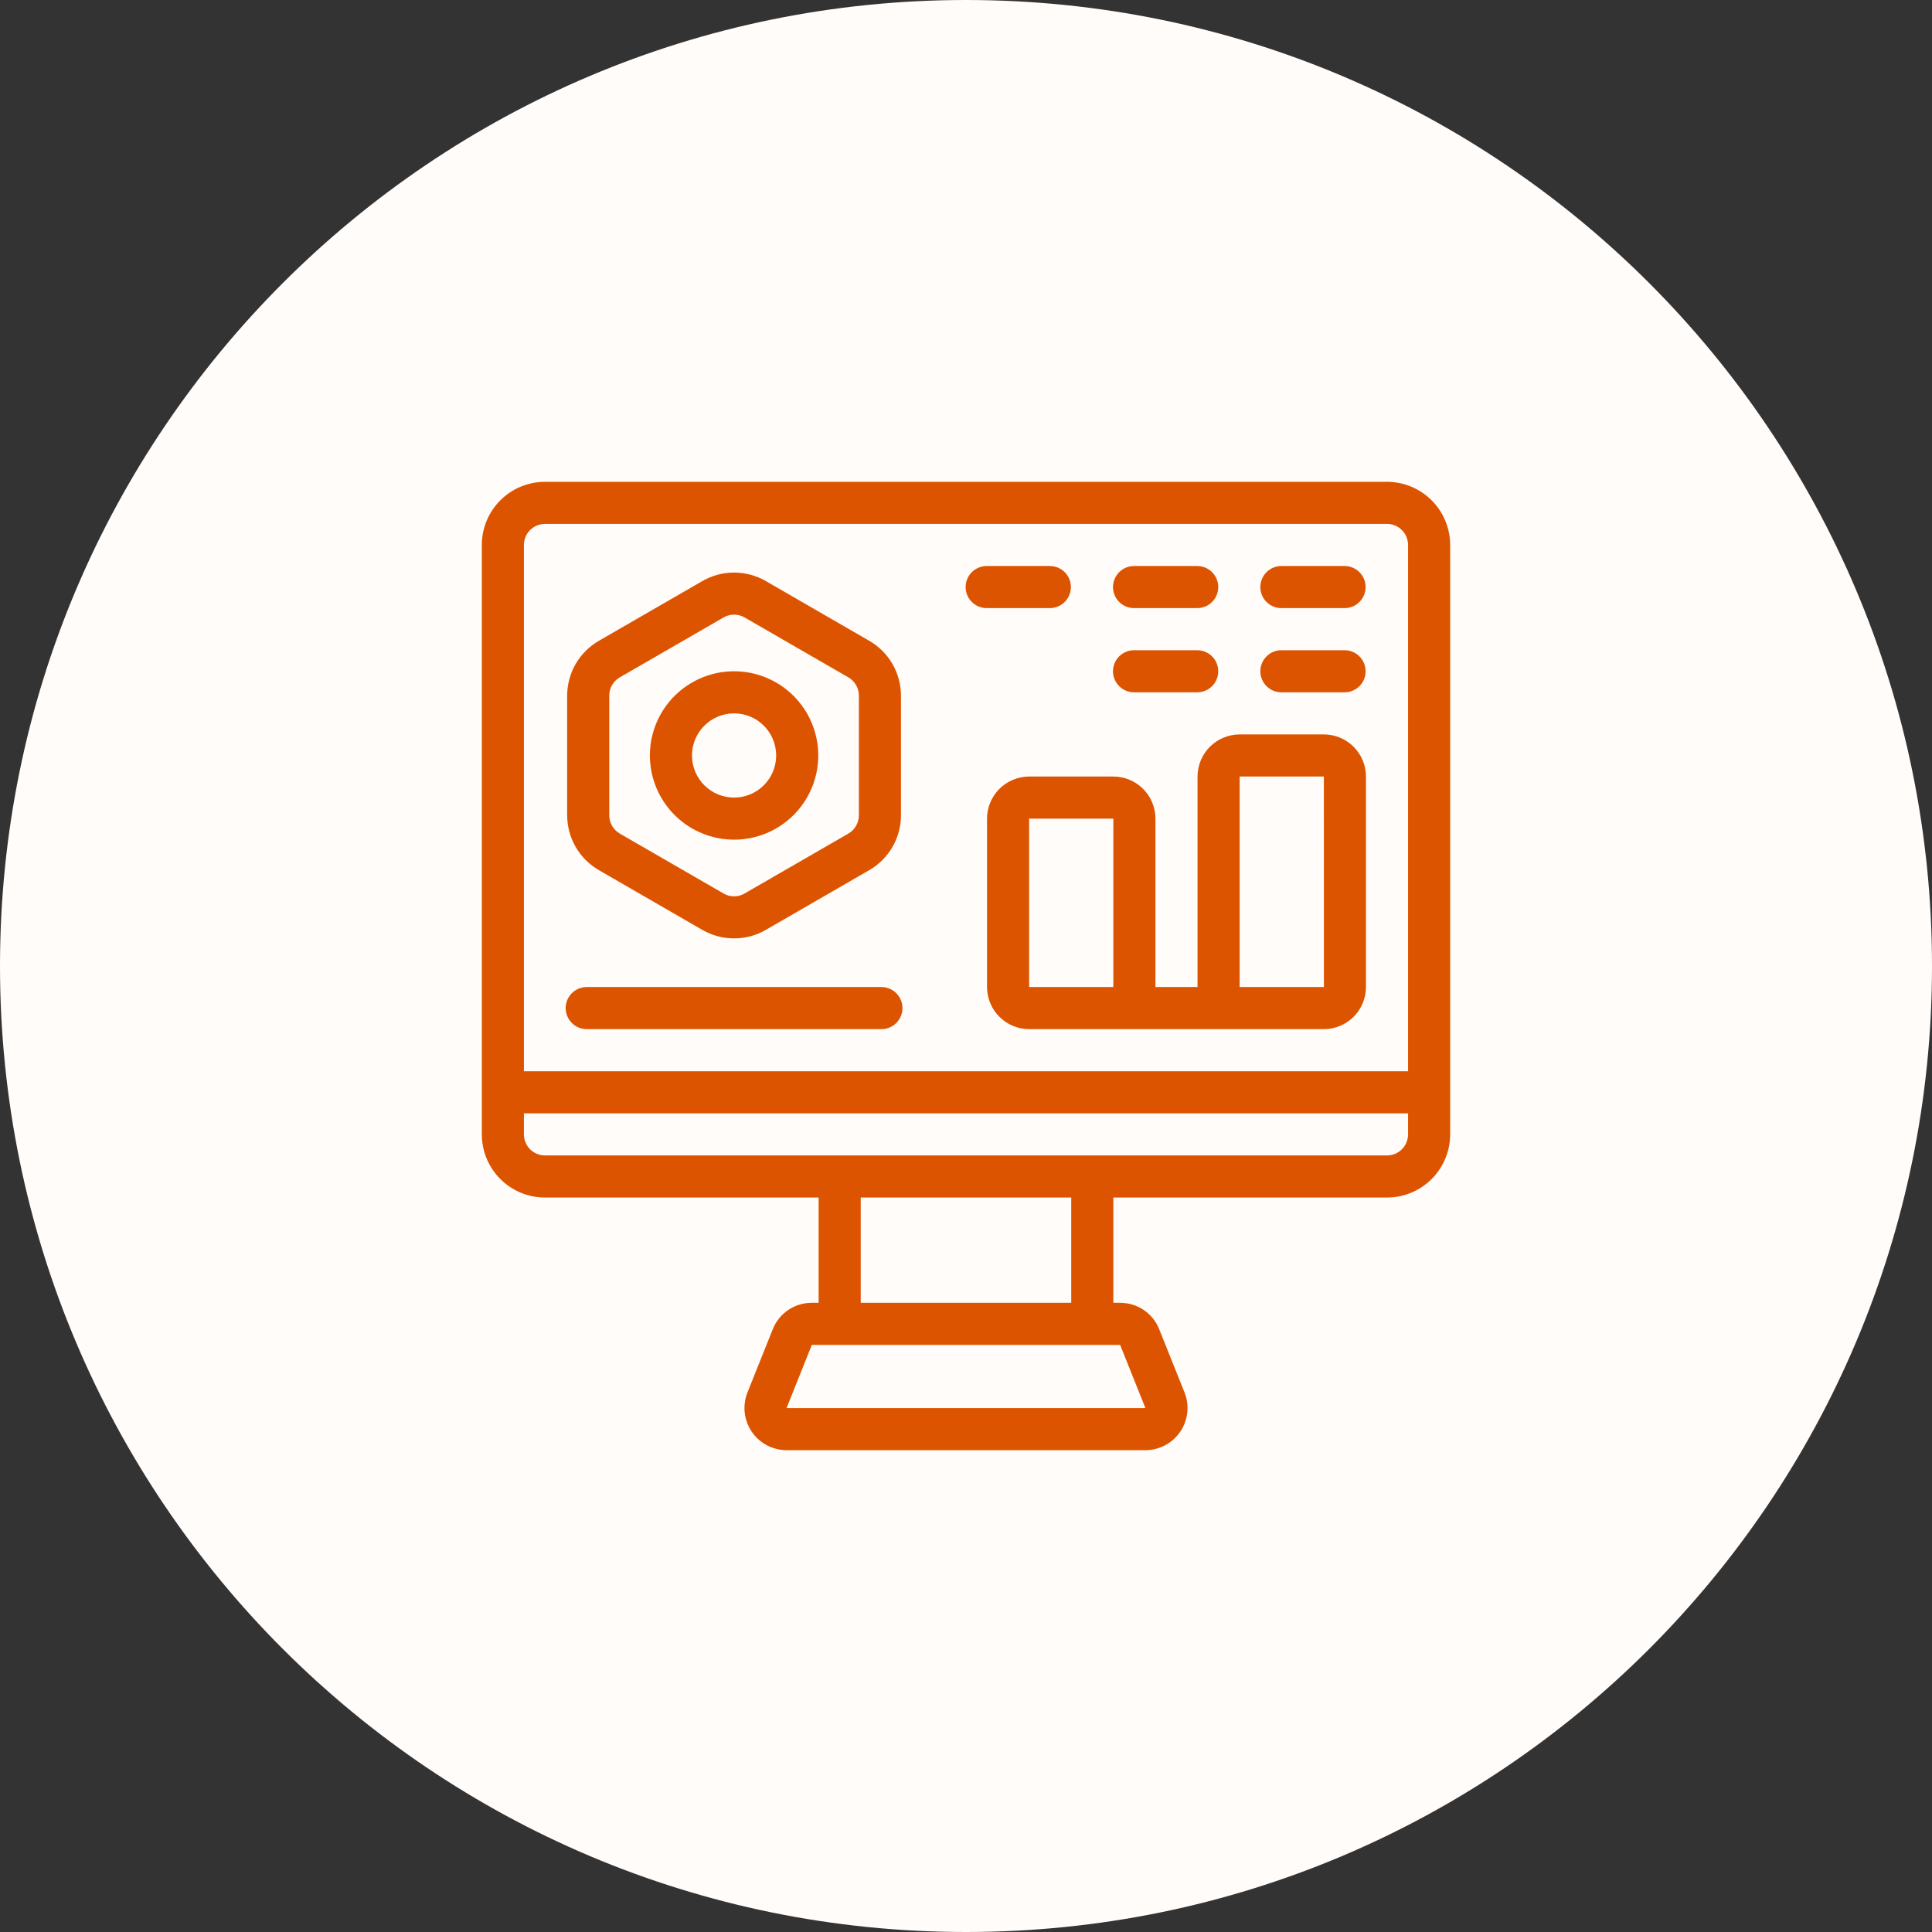 <svg xmlns="http://www.w3.org/2000/svg" xmlns:xlink="http://www.w3.org/1999/xlink" width="500" zoomAndPan="magnify" viewBox="0 0 375 375" height="500" preserveAspectRatio="xMidYMid meet" version="1.0"><rect x="0" y="0" width="375" height="375" fill="#333333" stroke="none"/><defs><clipPath id="ab989ec5c4"><path d="M 187.5 0 C 83.945 0 0 83.945 0 187.5 C 0 291.055 83.945 375 187.5 375 C 291.055 375 375 291.055 375 187.5 C 375 83.945 291.055 0 187.5 0 Z M 187.5 0 " clip-rule="nonzero"/></clipPath><clipPath id="ec4868b9df"><path d="M 93.52 93.52 L 281.77 93.52 L 281.77 281.77 L 93.52 281.77 Z M 93.52 93.52 " clip-rule="nonzero"/></clipPath></defs><g clip-path="url(#ab989ec5c4)"><rect x="-37.5" width="450" fill="#fffcfa" y="-37.5" height="450" fill-opacity="1"/></g><path fill="#dd5400" d="M 116.215 168.879 L 136.352 180.508 C 137.285 181.043 138.27 181.449 139.309 181.727 C 140.348 182.004 141.406 182.141 142.48 182.141 C 143.559 182.141 144.613 182.004 145.652 181.727 C 146.691 181.449 147.68 181.043 148.613 180.508 L 168.75 168.879 C 169.68 168.34 170.523 167.688 171.285 166.926 C 172.043 166.164 172.691 165.32 173.23 164.387 C 173.766 163.457 174.176 162.473 174.457 161.434 C 174.734 160.395 174.875 159.34 174.879 158.266 L 174.879 135.008 C 174.875 133.934 174.734 132.875 174.453 131.84 C 174.176 130.801 173.766 129.816 173.23 128.883 C 172.691 127.953 172.043 127.105 171.285 126.344 C 170.523 125.586 169.68 124.934 168.75 124.395 L 148.613 112.766 C 147.68 112.23 146.695 111.824 145.656 111.547 C 144.617 111.273 143.559 111.133 142.484 111.133 C 141.406 111.133 140.352 111.273 139.312 111.547 C 138.273 111.824 137.285 112.23 136.355 112.766 L 116.215 124.395 C 115.285 124.934 114.441 125.586 113.68 126.348 C 112.922 127.105 112.273 127.953 111.734 128.883 C 111.199 129.816 110.789 130.801 110.512 131.84 C 110.23 132.875 110.09 133.934 110.086 135.008 L 110.086 158.266 C 110.09 159.34 110.23 160.395 110.512 161.434 C 110.789 162.473 111.199 163.457 111.734 164.391 C 112.273 165.32 112.922 166.168 113.684 166.926 C 114.441 167.688 115.285 168.34 116.215 168.879 Z M 118.258 135.008 C 118.262 134.281 118.445 133.602 118.809 132.969 C 119.176 132.336 119.672 131.84 120.305 131.473 L 140.441 119.848 C 141.074 119.48 141.754 119.297 142.484 119.301 C 143.211 119.301 143.895 119.48 144.527 119.848 L 164.66 131.473 C 165.293 131.84 165.789 132.336 166.156 132.969 C 166.52 133.598 166.703 134.281 166.707 135.008 L 166.707 158.266 C 166.703 158.992 166.52 159.672 166.156 160.305 C 165.789 160.938 165.293 161.434 164.664 161.801 L 144.523 173.426 C 143.891 173.793 143.211 173.977 142.48 173.977 C 141.75 173.977 141.07 173.793 140.441 173.426 L 120.305 161.801 C 119.672 161.434 119.176 160.938 118.809 160.305 C 118.445 159.672 118.262 158.992 118.258 158.266 Z M 118.258 135.008 " fill-opacity="1" fill-rule="nonzero"/><path fill="#dd5400" d="M 142.484 162.98 C 143.02 162.98 143.551 162.953 144.086 162.902 C 144.617 162.848 145.145 162.77 145.672 162.668 C 146.195 162.562 146.715 162.434 147.227 162.277 C 147.738 162.121 148.242 161.941 148.738 161.738 C 149.23 161.531 149.715 161.305 150.188 161.051 C 150.66 160.797 151.117 160.523 151.562 160.227 C 152.008 159.93 152.438 159.609 152.852 159.27 C 153.266 158.93 153.66 158.57 154.039 158.195 C 154.418 157.816 154.777 157.418 155.117 157.004 C 155.457 156.59 155.773 156.16 156.07 155.715 C 156.371 155.273 156.645 154.812 156.898 154.34 C 157.148 153.867 157.379 153.387 157.582 152.891 C 157.789 152.398 157.969 151.895 158.121 151.383 C 158.277 150.867 158.41 150.352 158.512 149.824 C 158.617 149.301 158.695 148.77 158.746 148.238 C 158.801 147.707 158.828 147.172 158.828 146.637 C 158.828 146.102 158.801 145.566 158.746 145.035 C 158.695 144.5 158.617 143.973 158.512 143.449 C 158.41 142.922 158.277 142.402 158.121 141.891 C 157.969 141.379 157.789 140.875 157.582 140.383 C 157.379 139.887 157.148 139.402 156.898 138.934 C 156.645 138.461 156.371 138 156.07 137.555 C 155.773 137.109 155.457 136.684 155.117 136.27 C 154.777 135.855 154.418 135.457 154.039 135.078 C 153.66 134.699 153.266 134.344 152.852 134.004 C 152.438 133.664 152.008 133.344 151.562 133.047 C 151.117 132.75 150.66 132.477 150.188 132.223 C 149.715 131.969 149.23 131.742 148.738 131.535 C 148.242 131.332 147.738 131.152 147.227 130.996 C 146.715 130.84 146.195 130.711 145.672 130.605 C 145.145 130.504 144.617 130.422 144.086 130.371 C 143.551 130.32 143.02 130.293 142.484 130.293 C 141.949 130.293 141.414 130.32 140.879 130.371 C 140.348 130.422 139.82 130.504 139.293 130.605 C 138.77 130.711 138.25 130.84 137.738 130.996 C 137.227 131.152 136.723 131.332 136.227 131.535 C 135.734 131.742 135.25 131.969 134.777 132.223 C 134.305 132.477 133.848 132.75 133.402 133.047 C 132.957 133.344 132.527 133.664 132.113 134.004 C 131.699 134.344 131.305 134.699 130.926 135.078 C 130.547 135.457 130.188 135.855 129.848 136.27 C 129.508 136.684 129.191 137.109 128.895 137.555 C 128.594 138 128.32 138.461 128.07 138.934 C 127.816 139.402 127.586 139.887 127.383 140.383 C 127.18 140.875 126.996 141.379 126.844 141.891 C 126.688 142.402 126.559 142.922 126.453 143.449 C 126.348 143.973 126.27 144.5 126.219 145.035 C 126.164 145.566 126.137 146.102 126.137 146.637 C 126.141 147.172 126.164 147.707 126.219 148.238 C 126.273 148.77 126.352 149.301 126.457 149.824 C 126.559 150.348 126.691 150.867 126.848 151.379 C 127 151.891 127.184 152.395 127.387 152.887 C 127.594 153.383 127.82 153.867 128.074 154.336 C 128.324 154.809 128.602 155.27 128.898 155.711 C 129.195 156.156 129.516 156.586 129.855 157 C 130.191 157.414 130.551 157.809 130.93 158.188 C 131.309 158.566 131.703 158.926 132.117 159.266 C 132.531 159.605 132.961 159.922 133.406 160.223 C 133.852 160.52 134.309 160.793 134.781 161.047 C 135.254 161.297 135.738 161.527 136.23 161.73 C 136.727 161.938 137.227 162.117 137.738 162.273 C 138.254 162.43 138.77 162.559 139.297 162.664 C 139.82 162.77 140.348 162.848 140.883 162.898 C 141.414 162.953 141.949 162.98 142.484 162.98 Z M 142.484 138.465 C 143.02 138.465 143.551 138.516 144.078 138.621 C 144.602 138.727 145.113 138.883 145.609 139.086 C 146.105 139.293 146.578 139.543 147.023 139.84 C 147.469 140.141 147.883 140.48 148.262 140.859 C 148.641 141.238 148.98 141.648 149.277 142.098 C 149.574 142.543 149.828 143.012 150.031 143.508 C 150.238 144.004 150.395 144.516 150.496 145.043 C 150.602 145.57 150.656 146.102 150.656 146.637 C 150.656 147.172 150.602 147.703 150.496 148.23 C 150.395 148.758 150.238 149.27 150.031 149.766 C 149.828 150.258 149.574 150.73 149.277 151.176 C 148.98 151.621 148.641 152.035 148.262 152.414 C 147.883 152.793 147.469 153.133 147.023 153.43 C 146.578 153.73 146.105 153.98 145.609 154.188 C 145.113 154.391 144.602 154.547 144.078 154.652 C 143.551 154.758 143.02 154.809 142.484 154.809 C 141.945 154.809 141.414 154.758 140.887 154.652 C 140.363 154.547 139.852 154.391 139.355 154.188 C 138.859 153.98 138.387 153.73 137.941 153.43 C 137.496 153.133 137.082 152.793 136.703 152.414 C 136.324 152.035 135.984 151.621 135.688 151.176 C 135.391 150.73 135.137 150.258 134.934 149.766 C 134.727 149.27 134.57 148.758 134.469 148.23 C 134.363 147.703 134.312 147.172 134.312 146.637 C 134.312 146.102 134.363 145.57 134.469 145.043 C 134.574 144.516 134.73 144.008 134.934 143.512 C 135.141 143.016 135.391 142.543 135.691 142.098 C 135.988 141.652 136.328 141.238 136.707 140.859 C 137.086 140.48 137.5 140.145 137.945 139.844 C 138.391 139.547 138.859 139.293 139.355 139.09 C 139.852 138.883 140.363 138.727 140.891 138.621 C 141.414 138.52 141.945 138.465 142.484 138.465 Z M 142.484 138.465 " fill-opacity="1" fill-rule="nonzero"/><g clip-path="url(#ec4868b9df)"><path fill="#dd5400" d="M 269.219 93.52 L 105.777 93.52 C 104.973 93.52 104.176 93.598 103.387 93.758 C 102.598 93.914 101.832 94.148 101.086 94.453 C 100.344 94.762 99.637 95.141 98.969 95.59 C 98.301 96.035 97.68 96.543 97.113 97.113 C 96.543 97.68 96.035 98.301 95.59 98.969 C 95.141 99.637 94.762 100.344 94.453 101.086 C 94.148 101.832 93.914 102.598 93.758 103.387 C 93.598 104.176 93.52 104.973 93.52 105.777 L 93.52 220.184 C 93.52 220.988 93.598 221.785 93.758 222.574 C 93.914 223.363 94.148 224.129 94.453 224.875 C 94.762 225.617 95.141 226.324 95.59 226.992 C 96.035 227.66 96.543 228.281 97.113 228.848 C 97.68 229.418 98.301 229.926 98.969 230.371 C 99.637 230.82 100.344 231.199 101.086 231.508 C 101.832 231.816 102.598 232.047 103.387 232.207 C 104.176 232.363 104.973 232.441 105.777 232.441 L 158.895 232.441 L 158.895 252.875 L 157.574 252.875 C 156.758 252.871 155.957 252.988 155.176 253.227 C 154.395 253.465 153.664 253.812 152.988 254.27 C 152.312 254.73 151.719 255.277 151.207 255.914 C 150.695 256.555 150.289 257.254 149.992 258.012 L 145.086 270.266 C 144.961 270.574 144.859 270.891 144.773 271.211 C 144.688 271.535 144.621 271.859 144.578 272.188 C 144.531 272.52 144.508 272.848 144.504 273.184 C 144.496 273.516 144.512 273.848 144.547 274.176 C 144.582 274.508 144.641 274.836 144.715 275.16 C 144.789 275.484 144.887 275.801 145 276.113 C 145.113 276.426 145.246 276.73 145.398 277.027 C 145.551 277.324 145.719 277.609 145.906 277.883 C 146.094 278.16 146.297 278.422 146.516 278.672 C 146.73 278.926 146.965 279.16 147.211 279.383 C 147.461 279.605 147.719 279.812 147.992 280 C 148.266 280.191 148.551 280.367 148.844 280.523 C 149.137 280.676 149.438 280.816 149.75 280.934 C 150.059 281.055 150.379 281.152 150.699 281.234 C 151.023 281.312 151.348 281.375 151.68 281.414 C 152.008 281.453 152.34 281.477 152.672 281.477 L 222.324 281.477 C 222.656 281.477 222.988 281.453 223.316 281.414 C 223.648 281.375 223.973 281.312 224.297 281.234 C 224.621 281.152 224.938 281.055 225.246 280.934 C 225.559 280.816 225.859 280.68 226.152 280.523 C 226.445 280.367 226.73 280.191 227.004 280.004 C 227.277 279.812 227.535 279.605 227.781 279.383 C 228.031 279.16 228.262 278.926 228.48 278.676 C 228.699 278.426 228.902 278.16 229.09 277.887 C 229.277 277.609 229.445 277.324 229.598 277.027 C 229.75 276.734 229.883 276.43 229.996 276.117 C 230.109 275.805 230.207 275.484 230.281 275.164 C 230.359 274.84 230.414 274.512 230.449 274.18 C 230.484 273.852 230.5 273.52 230.496 273.188 C 230.492 272.852 230.465 272.523 230.422 272.191 C 230.375 271.863 230.309 271.539 230.227 271.215 C 230.141 270.895 230.035 270.578 229.914 270.27 L 225.004 258.008 C 224.703 257.25 224.297 256.551 223.785 255.914 C 223.273 255.277 222.68 254.73 222.004 254.27 C 221.328 253.812 220.598 253.465 219.816 253.227 C 219.035 252.988 218.238 252.871 217.418 252.875 L 216.098 252.875 L 216.098 232.441 L 269.219 232.441 C 270.023 232.441 270.82 232.363 271.609 232.207 C 272.398 232.047 273.164 231.816 273.906 231.508 C 274.648 231.199 275.355 230.82 276.023 230.371 C 276.691 229.926 277.312 229.418 277.883 228.848 C 278.449 228.281 278.957 227.66 279.406 226.992 C 279.852 226.324 280.23 225.617 280.539 224.875 C 280.848 224.129 281.078 223.363 281.238 222.574 C 281.395 221.785 281.473 220.988 281.477 220.184 L 281.477 105.777 C 281.473 104.973 281.395 104.176 281.238 103.387 C 281.078 102.598 280.848 101.832 280.539 101.086 C 280.23 100.344 279.852 99.637 279.406 98.969 C 278.957 98.301 278.449 97.68 277.883 97.113 C 277.312 96.543 276.691 96.035 276.023 95.59 C 275.355 95.141 274.648 94.762 273.906 94.453 C 273.164 94.148 272.398 93.914 271.609 93.758 C 270.82 93.598 270.023 93.52 269.219 93.52 Z M 105.777 101.691 L 269.219 101.691 C 269.484 101.691 269.75 101.715 270.016 101.77 C 270.277 101.82 270.531 101.898 270.781 102 C 271.027 102.105 271.262 102.23 271.488 102.379 C 271.711 102.527 271.914 102.699 272.105 102.887 C 272.297 103.078 272.465 103.285 272.613 103.508 C 272.762 103.73 272.891 103.965 272.992 104.215 C 273.094 104.461 273.172 104.715 273.223 104.98 C 273.277 105.242 273.305 105.508 273.305 105.777 L 273.305 207.926 L 101.691 207.926 L 101.691 105.777 C 101.691 105.508 101.719 105.242 101.77 104.98 C 101.82 104.715 101.898 104.461 102.004 104.215 C 102.105 103.965 102.23 103.73 102.379 103.508 C 102.527 103.285 102.699 103.078 102.887 102.887 C 103.078 102.699 103.285 102.527 103.508 102.379 C 103.73 102.23 103.965 102.105 104.215 102.004 C 104.461 101.898 104.715 101.82 104.98 101.77 C 105.242 101.719 105.508 101.691 105.777 101.691 Z M 222.324 273.305 L 152.672 273.305 L 157.574 261.047 L 217.418 261.047 Z M 207.926 252.875 L 167.066 252.875 L 167.066 232.441 L 207.926 232.441 Z M 269.219 224.27 L 105.777 224.27 C 105.508 224.27 105.242 224.246 104.98 224.191 C 104.715 224.141 104.461 224.062 104.215 223.957 C 103.965 223.855 103.73 223.73 103.508 223.582 C 103.285 223.434 103.078 223.262 102.887 223.074 C 102.699 222.883 102.527 222.676 102.379 222.453 C 102.23 222.23 102.105 221.996 102.004 221.746 C 101.898 221.5 101.82 221.246 101.77 220.98 C 101.719 220.719 101.691 220.453 101.691 220.184 L 101.691 216.098 L 273.305 216.098 L 273.305 220.184 C 273.305 220.453 273.277 220.719 273.223 220.98 C 273.172 221.246 273.094 221.5 272.992 221.75 C 272.891 221.996 272.762 222.23 272.613 222.453 C 272.465 222.676 272.297 222.883 272.105 223.074 C 271.914 223.262 271.711 223.434 271.488 223.582 C 271.262 223.73 271.027 223.855 270.781 223.961 C 270.531 224.062 270.277 224.141 270.016 224.191 C 269.75 224.246 269.484 224.27 269.219 224.27 Z M 269.219 224.27 " fill-opacity="1" fill-rule="nonzero"/></g><path fill="#dd5400" d="M 232.441 150.723 L 232.441 191.582 L 224.27 191.582 L 224.27 158.895 C 224.27 158.359 224.219 157.828 224.113 157.301 C 224.008 156.773 223.852 156.266 223.645 155.77 C 223.441 155.273 223.188 154.805 222.891 154.355 C 222.594 153.91 222.254 153.5 221.875 153.121 C 221.496 152.738 221.082 152.402 220.637 152.102 C 220.191 151.805 219.719 151.555 219.223 151.348 C 218.73 151.141 218.219 150.988 217.691 150.883 C 217.168 150.777 216.637 150.723 216.098 150.723 L 199.754 150.723 C 199.219 150.723 198.688 150.777 198.16 150.883 C 197.637 150.988 197.125 151.141 196.629 151.348 C 196.133 151.555 195.664 151.805 195.219 152.102 C 194.77 152.402 194.359 152.738 193.98 153.121 C 193.602 153.5 193.262 153.91 192.965 154.355 C 192.664 154.805 192.414 155.273 192.207 155.77 C 192.004 156.266 191.848 156.773 191.742 157.301 C 191.637 157.828 191.582 158.359 191.582 158.895 L 191.582 191.582 C 191.582 192.117 191.637 192.648 191.742 193.176 C 191.848 193.703 192.004 194.215 192.207 194.707 C 192.414 195.203 192.664 195.676 192.965 196.121 C 193.262 196.566 193.602 196.98 193.98 197.359 C 194.359 197.738 194.77 198.074 195.219 198.375 C 195.664 198.672 196.133 198.926 196.629 199.129 C 197.125 199.336 197.637 199.492 198.16 199.598 C 198.688 199.699 199.219 199.754 199.754 199.754 L 256.961 199.754 C 257.496 199.754 258.027 199.699 258.551 199.598 C 259.078 199.492 259.59 199.336 260.086 199.129 C 260.582 198.926 261.051 198.672 261.496 198.375 C 261.941 198.074 262.355 197.738 262.734 197.359 C 263.113 196.98 263.453 196.566 263.75 196.121 C 264.047 195.676 264.301 195.203 264.508 194.707 C 264.711 194.215 264.867 193.703 264.973 193.176 C 265.078 192.648 265.129 192.117 265.133 191.582 L 265.133 150.723 C 265.129 150.188 265.078 149.656 264.973 149.129 C 264.867 148.602 264.711 148.094 264.508 147.598 C 264.301 147.102 264.047 146.629 263.75 146.184 C 263.453 145.738 263.113 145.328 262.734 144.945 C 262.355 144.566 261.941 144.23 261.496 143.93 C 261.051 143.633 260.582 143.383 260.086 143.176 C 259.59 142.969 259.078 142.816 258.551 142.711 C 258.027 142.605 257.496 142.551 256.961 142.551 L 240.613 142.551 C 240.078 142.551 239.547 142.605 239.02 142.711 C 238.496 142.816 237.984 142.969 237.488 143.176 C 236.992 143.383 236.523 143.633 236.078 143.93 C 235.633 144.23 235.219 144.566 234.84 144.945 C 234.461 145.328 234.121 145.738 233.824 146.184 C 233.523 146.629 233.273 147.102 233.066 147.598 C 232.863 148.094 232.707 148.602 232.602 149.129 C 232.496 149.656 232.445 150.188 232.441 150.723 Z M 199.754 191.582 L 199.754 158.895 L 216.098 158.895 L 216.098 191.582 Z M 240.613 150.723 L 256.961 150.723 L 256.969 191.582 L 240.613 191.582 Z M 240.613 150.723 " fill-opacity="1" fill-rule="nonzero"/><path fill="#dd5400" d="M 113.879 199.754 L 171.086 199.754 C 171.352 199.754 171.617 199.73 171.883 199.676 C 172.145 199.625 172.402 199.547 172.648 199.445 C 172.895 199.34 173.133 199.215 173.355 199.066 C 173.578 198.918 173.785 198.746 173.973 198.559 C 174.164 198.367 174.332 198.16 174.48 197.938 C 174.633 197.715 174.758 197.48 174.859 197.23 C 174.961 196.984 175.039 196.73 175.094 196.465 C 175.145 196.203 175.172 195.938 175.172 195.668 C 175.172 195.402 175.145 195.133 175.094 194.871 C 175.039 194.609 174.961 194.352 174.859 194.105 C 174.758 193.855 174.633 193.621 174.48 193.398 C 174.332 193.176 174.164 192.969 173.973 192.781 C 173.785 192.59 173.578 192.422 173.355 192.27 C 173.133 192.121 172.895 191.996 172.648 191.895 C 172.402 191.793 172.145 191.715 171.883 191.66 C 171.617 191.609 171.352 191.582 171.086 191.582 L 113.879 191.582 C 113.613 191.582 113.348 191.609 113.082 191.66 C 112.82 191.715 112.566 191.793 112.316 191.895 C 112.07 191.996 111.832 192.121 111.609 192.27 C 111.387 192.422 111.18 192.59 110.992 192.781 C 110.801 192.969 110.633 193.176 110.484 193.398 C 110.332 193.621 110.207 193.855 110.105 194.105 C 110.004 194.352 109.926 194.609 109.871 194.871 C 109.82 195.133 109.793 195.402 109.793 195.668 C 109.793 195.938 109.82 196.203 109.871 196.465 C 109.926 196.73 110.004 196.984 110.105 197.23 C 110.207 197.48 110.332 197.715 110.484 197.938 C 110.633 198.16 110.801 198.367 110.992 198.559 C 111.18 198.746 111.387 198.918 111.609 199.066 C 111.832 199.215 112.07 199.34 112.316 199.445 C 112.566 199.547 112.82 199.625 113.082 199.676 C 113.348 199.73 113.613 199.754 113.879 199.754 Z M 113.879 199.754 " fill-opacity="1" fill-rule="nonzero"/><path fill="#dd5400" d="M 191.516 118.035 L 203.773 118.035 C 204.043 118.035 204.309 118.008 204.57 117.957 C 204.832 117.902 205.09 117.824 205.336 117.723 C 205.586 117.621 205.82 117.496 206.043 117.348 C 206.266 117.195 206.473 117.027 206.664 116.836 C 206.852 116.648 207.02 116.441 207.172 116.219 C 207.32 115.996 207.445 115.762 207.547 115.512 C 207.652 115.266 207.727 115.008 207.781 114.746 C 207.832 114.48 207.859 114.215 207.859 113.949 C 207.859 113.68 207.832 113.414 207.781 113.152 C 207.727 112.887 207.652 112.633 207.547 112.383 C 207.445 112.137 207.32 111.902 207.172 111.68 C 207.02 111.457 206.852 111.25 206.664 111.059 C 206.473 110.871 206.266 110.699 206.043 110.551 C 205.82 110.402 205.586 110.277 205.336 110.172 C 205.09 110.07 204.832 109.992 204.57 109.941 C 204.309 109.887 204.043 109.863 203.773 109.863 L 191.516 109.863 C 191.246 109.863 190.98 109.887 190.719 109.941 C 190.453 109.992 190.199 110.07 189.953 110.172 C 189.703 110.277 189.469 110.402 189.246 110.551 C 189.023 110.699 188.816 110.871 188.625 111.059 C 188.438 111.25 188.266 111.457 188.117 111.68 C 187.969 111.902 187.844 112.137 187.738 112.383 C 187.637 112.633 187.559 112.887 187.508 113.152 C 187.453 113.414 187.43 113.68 187.43 113.949 C 187.43 114.215 187.453 114.48 187.508 114.746 C 187.559 115.008 187.637 115.266 187.738 115.512 C 187.844 115.762 187.969 115.996 188.117 116.219 C 188.266 116.441 188.438 116.648 188.625 116.836 C 188.816 117.027 189.023 117.195 189.246 117.348 C 189.469 117.496 189.703 117.621 189.953 117.723 C 190.199 117.824 190.453 117.902 190.719 117.957 C 190.98 118.008 191.246 118.035 191.516 118.035 Z M 191.516 118.035 " fill-opacity="1" fill-rule="nonzero"/><path fill="#dd5400" d="M 220.117 118.035 L 232.375 118.035 C 232.645 118.035 232.91 118.008 233.172 117.957 C 233.434 117.902 233.691 117.824 233.938 117.723 C 234.188 117.621 234.422 117.496 234.645 117.348 C 234.867 117.195 235.074 117.027 235.266 116.836 C 235.453 116.648 235.625 116.441 235.773 116.219 C 235.922 115.996 236.047 115.762 236.148 115.512 C 236.254 115.266 236.332 115.008 236.383 114.746 C 236.434 114.48 236.461 114.215 236.461 113.949 C 236.461 113.68 236.434 113.414 236.383 113.152 C 236.332 112.887 236.254 112.633 236.148 112.383 C 236.047 112.137 235.922 111.902 235.773 111.68 C 235.625 111.457 235.453 111.25 235.266 111.059 C 235.074 110.871 234.867 110.699 234.645 110.551 C 234.422 110.402 234.188 110.277 233.938 110.172 C 233.691 110.07 233.434 109.992 233.172 109.941 C 232.91 109.887 232.645 109.863 232.375 109.863 L 220.117 109.863 C 219.848 109.863 219.582 109.887 219.32 109.941 C 219.059 109.992 218.801 110.07 218.555 110.172 C 218.305 110.277 218.07 110.402 217.848 110.551 C 217.625 110.699 217.418 110.871 217.227 111.059 C 217.039 111.25 216.867 111.457 216.719 111.68 C 216.57 111.902 216.445 112.137 216.344 112.383 C 216.238 112.633 216.16 112.887 216.109 113.152 C 216.059 113.414 216.031 113.68 216.031 113.949 C 216.031 114.215 216.059 114.48 216.109 114.746 C 216.16 115.008 216.238 115.266 216.344 115.512 C 216.445 115.762 216.57 115.996 216.719 116.219 C 216.867 116.441 217.039 116.648 217.227 116.836 C 217.418 117.027 217.625 117.195 217.848 117.348 C 218.07 117.496 218.305 117.621 218.555 117.723 C 218.801 117.824 219.059 117.902 219.32 117.957 C 219.582 118.008 219.848 118.035 220.117 118.035 Z M 220.117 118.035 " fill-opacity="1" fill-rule="nonzero"/><path fill="#dd5400" d="M 248.719 118.035 L 260.977 118.035 C 261.246 118.035 261.512 118.008 261.773 117.957 C 262.039 117.902 262.293 117.824 262.539 117.723 C 262.789 117.621 263.023 117.496 263.246 117.348 C 263.469 117.195 263.676 117.027 263.867 116.836 C 264.055 116.648 264.227 116.441 264.375 116.219 C 264.523 115.996 264.648 115.762 264.754 115.512 C 264.855 115.266 264.934 115.008 264.984 114.746 C 265.035 114.48 265.062 114.215 265.062 113.949 C 265.062 113.68 265.035 113.414 264.984 113.152 C 264.934 112.887 264.855 112.633 264.754 112.383 C 264.648 112.137 264.523 111.902 264.375 111.68 C 264.227 111.457 264.055 111.25 263.867 111.059 C 263.676 110.871 263.469 110.699 263.246 110.551 C 263.023 110.402 262.789 110.277 262.539 110.172 C 262.293 110.07 262.039 109.992 261.773 109.941 C 261.512 109.887 261.246 109.863 260.977 109.863 L 248.719 109.863 C 248.449 109.863 248.184 109.887 247.922 109.941 C 247.66 109.992 247.402 110.07 247.156 110.172 C 246.906 110.277 246.672 110.402 246.449 110.551 C 246.227 110.699 246.02 110.871 245.828 111.059 C 245.641 111.25 245.473 111.457 245.32 111.68 C 245.172 111.902 245.047 112.137 244.945 112.383 C 244.84 112.633 244.766 112.887 244.711 113.152 C 244.66 113.414 244.633 113.68 244.633 113.949 C 244.633 114.215 244.66 114.48 244.711 114.746 C 244.766 115.008 244.84 115.266 244.945 115.512 C 245.047 115.762 245.172 115.996 245.32 116.219 C 245.473 116.441 245.641 116.648 245.828 116.836 C 246.02 117.027 246.227 117.195 246.449 117.348 C 246.672 117.496 246.906 117.621 247.156 117.723 C 247.402 117.824 247.66 117.902 247.922 117.957 C 248.184 118.008 248.449 118.035 248.719 118.035 Z M 248.719 118.035 " fill-opacity="1" fill-rule="nonzero"/><path fill="#dd5400" d="M 220.117 134.379 L 232.375 134.379 C 232.645 134.379 232.91 134.352 233.172 134.301 C 233.434 134.246 233.691 134.172 233.938 134.066 C 234.188 133.965 234.422 133.84 234.645 133.691 C 234.867 133.539 235.074 133.371 235.266 133.184 C 235.453 132.992 235.625 132.785 235.773 132.562 C 235.922 132.34 236.047 132.105 236.148 131.855 C 236.254 131.609 236.332 131.352 236.383 131.09 C 236.434 130.828 236.461 130.562 236.461 130.293 C 236.461 130.023 236.434 129.758 236.383 129.496 C 236.332 129.23 236.254 128.977 236.148 128.73 C 236.047 128.48 235.922 128.246 235.773 128.023 C 235.625 127.801 235.453 127.594 235.266 127.402 C 235.074 127.215 234.867 127.043 234.645 126.895 C 234.422 126.746 234.188 126.621 233.938 126.516 C 233.691 126.414 233.434 126.336 233.172 126.285 C 232.91 126.234 232.645 126.207 232.375 126.207 L 220.117 126.207 C 219.848 126.207 219.582 126.234 219.32 126.285 C 219.059 126.336 218.801 126.414 218.555 126.516 C 218.305 126.621 218.07 126.746 217.848 126.895 C 217.625 127.043 217.418 127.215 217.227 127.402 C 217.039 127.594 216.867 127.801 216.719 128.023 C 216.57 128.246 216.445 128.48 216.344 128.73 C 216.238 128.977 216.16 129.23 216.109 129.496 C 216.059 129.758 216.031 130.023 216.031 130.293 C 216.031 130.562 216.059 130.828 216.109 131.09 C 216.16 131.352 216.238 131.609 216.344 131.855 C 216.445 132.105 216.57 132.34 216.719 132.562 C 216.867 132.785 217.039 132.992 217.227 133.184 C 217.418 133.371 217.625 133.539 217.848 133.691 C 218.07 133.84 218.305 133.965 218.555 134.066 C 218.801 134.172 219.059 134.246 219.32 134.301 C 219.582 134.352 219.848 134.379 220.117 134.379 Z M 220.117 134.379 " fill-opacity="1" fill-rule="nonzero"/><path fill="#dd5400" d="M 248.719 134.379 L 260.977 134.379 C 261.246 134.379 261.512 134.352 261.773 134.301 C 262.039 134.246 262.293 134.172 262.539 134.066 C 262.789 133.965 263.023 133.84 263.246 133.691 C 263.469 133.539 263.676 133.371 263.867 133.184 C 264.055 132.992 264.227 132.785 264.375 132.562 C 264.523 132.34 264.648 132.105 264.754 131.855 C 264.855 131.609 264.934 131.352 264.984 131.09 C 265.035 130.828 265.062 130.562 265.062 130.293 C 265.062 130.023 265.035 129.758 264.984 129.496 C 264.934 129.23 264.855 128.977 264.754 128.73 C 264.648 128.48 264.523 128.246 264.375 128.023 C 264.227 127.801 264.055 127.594 263.867 127.402 C 263.676 127.215 263.469 127.043 263.246 126.895 C 263.023 126.746 262.789 126.621 262.539 126.516 C 262.293 126.414 262.039 126.336 261.773 126.285 C 261.512 126.234 261.246 126.207 260.977 126.207 L 248.719 126.207 C 248.449 126.207 248.184 126.234 247.922 126.285 C 247.66 126.336 247.402 126.414 247.156 126.516 C 246.906 126.621 246.672 126.746 246.449 126.895 C 246.227 127.043 246.02 127.215 245.828 127.402 C 245.641 127.594 245.473 127.801 245.32 128.023 C 245.172 128.246 245.047 128.48 244.945 128.73 C 244.84 128.977 244.766 129.23 244.711 129.496 C 244.66 129.758 244.633 130.023 244.633 130.293 C 244.633 130.562 244.66 130.828 244.711 131.09 C 244.766 131.352 244.84 131.609 244.945 131.855 C 245.047 132.105 245.172 132.34 245.32 132.562 C 245.473 132.785 245.641 132.992 245.828 133.184 C 246.02 133.371 246.227 133.539 246.449 133.691 C 246.672 133.84 246.906 133.965 247.156 134.066 C 247.402 134.172 247.66 134.246 247.922 134.301 C 248.184 134.352 248.449 134.379 248.719 134.379 Z M 248.719 134.379 " fill-opacity="1" fill-rule="nonzero"/></svg>